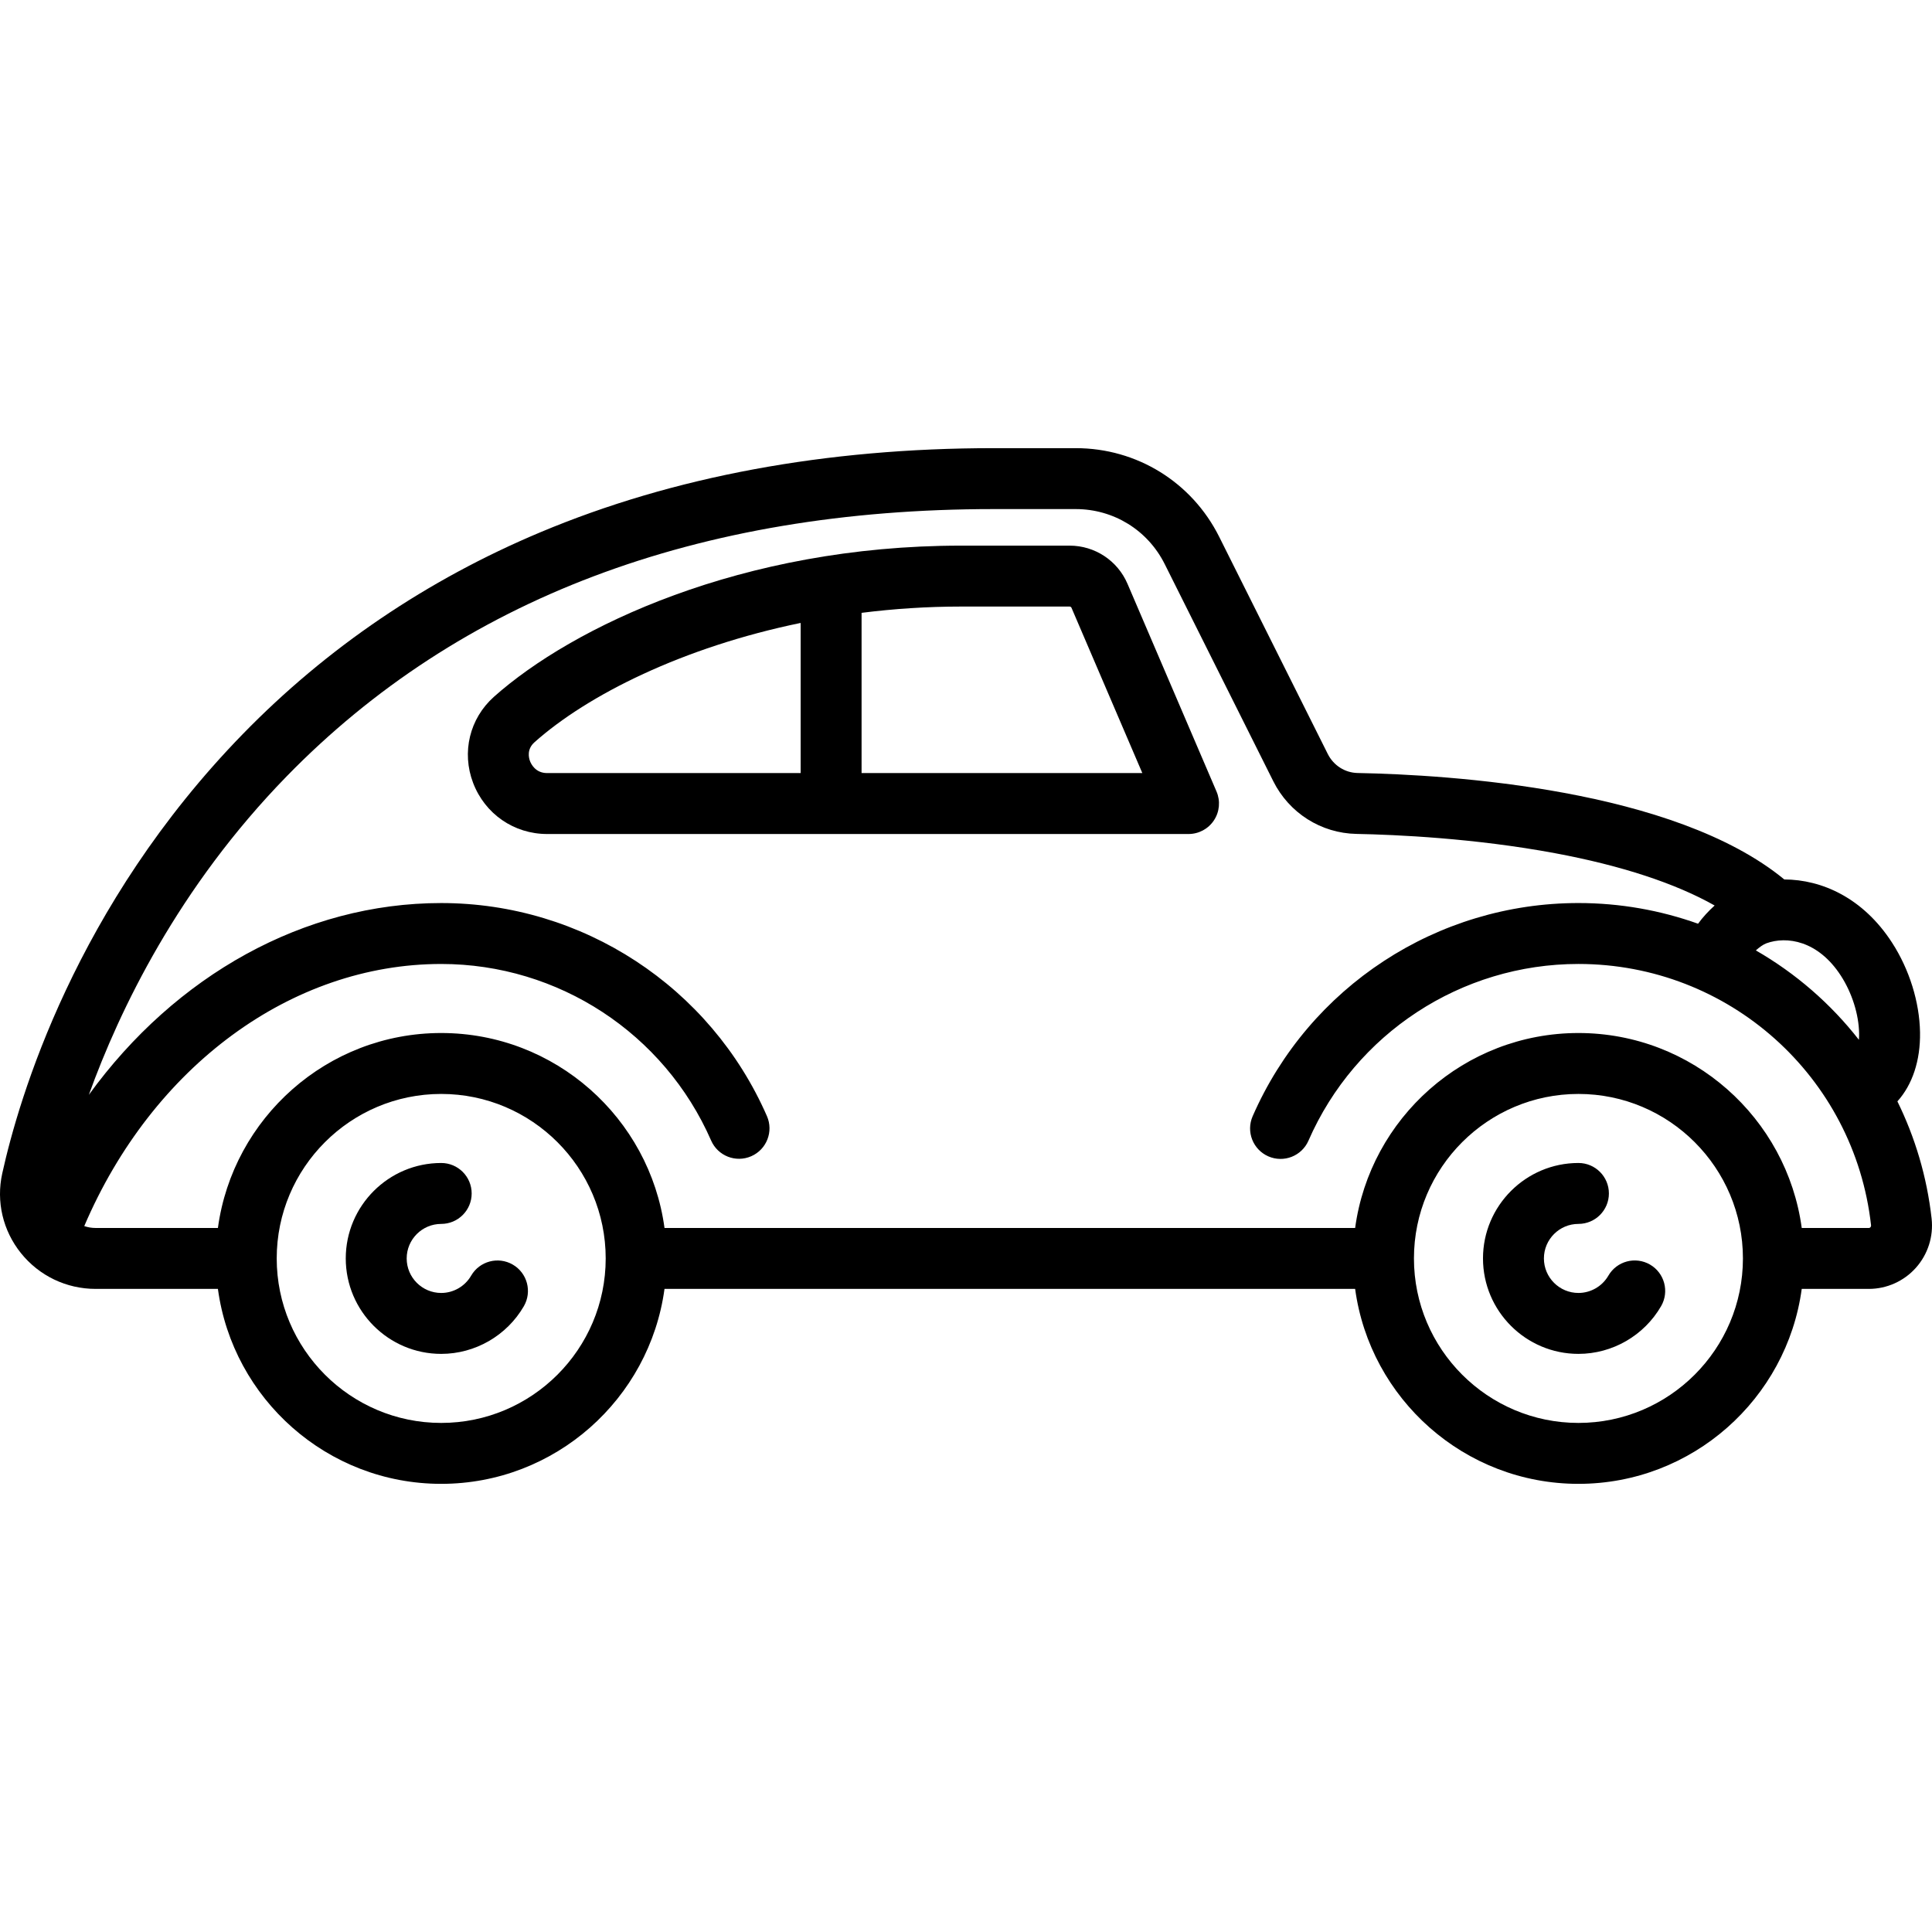 <?xml version="1.0" encoding="iso-8859-1"?>
<!-- Generator: Adobe Illustrator 19.0.0, SVG Export Plug-In . SVG Version: 6.00 Build 0)  -->
<svg version="1.1" id="Layer_1" xmlns="http://www.w3.org/2000/svg" xmlns:xlink="http://www.w3.org/1999/xlink" x="0px" y="0px"
	 viewBox="0 0 512 512" style="enable-background:new 0 0 512 512;" xml:space="preserve">
		<path d="M135.883,335.128c-3.857-2.233-8.796-0.917-11.032,2.942c-1.635,2.823-4.672,4.577-7.927,4.577
			c-5.045,0-9.149-4.104-9.149-9.149s4.104-9.149,9.149-9.149c4.458,0,8.073-3.614,8.073-8.073s-3.614-8.073-8.073-8.073
			c-13.947,0-25.294,11.347-25.294,25.294s11.347,25.294,25.294,25.294c8.997,0,17.388-4.84,21.901-12.632
			C141.058,342.301,139.742,337.362,135.883,335.128z"/>
		<path d="M437.263,335.121c-3.858-2.231-8.798-0.915-11.03,2.945c-1.635,2.825-4.674,4.58-7.931,4.58
			c-5.045,0-9.149-4.104-9.149-9.149c0-5.045,4.104-9.149,9.149-9.149c4.458,0,8.073-3.614,8.073-8.073s-3.614-8.073-8.073-8.073
			c-13.947,0-25.294,11.347-25.294,25.294c0,13.947,11.347,25.294,25.294,25.294c9,0,17.395-4.844,21.905-12.64
			C442.441,342.292,441.122,337.354,437.263,335.121z"/>
		<path d="M511.897,322.928c-1.24-11.092-4.39-21.536-9.068-31.053c3.971-4.402,6.121-10.816,5.999-18.3
			c-0.132-8.015-2.827-16.664-7.393-23.731c-7.717-11.945-18.665-16.742-28.581-16.779c-29.168-24.017-88.53-27.741-113.072-28.211
			c-3.354-0.065-6.385-2-7.911-5.051l-28.767-57.534c-7.248-14.496-21.819-23.502-38.027-23.502h-21.767
			c-44.477,0-84.895,7.503-120.133,22.301c-30.013,12.603-56.519,30.574-78.782,53.415C19.963,240.063,4.976,291.13,0.595,310.97
			c-1.646,7.453,0.159,15.15,4.953,21.118c4.84,6.025,12.052,9.482,19.784,9.482h32.414c3.956,29.133,28.977,51.665,59.177,51.665
			c30.2,0,55.222-22.532,59.177-51.665h183.025c3.956,29.133,28.976,51.665,59.177,51.665c30.2,0,55.222-22.532,59.177-51.665
			h17.782c4.746,0,9.286-2.034,12.459-5.581C510.905,332.429,512.427,327.669,511.897,322.928z M468.122,249.981
			c5.295-1.927,13.646-0.823,19.75,8.625c2.93,4.535,4.728,10.23,4.81,15.235c0.01,0.595-0.014,1.164-0.054,1.718
			c-7.473-9.578-16.761-17.624-27.308-23.694C466.271,251.012,467.281,250.287,468.122,249.981z M116.924,377.09
			c-24.037,0-43.592-19.555-43.592-43.592c0-24.037,19.555-43.592,43.592-43.592s43.592,19.555,43.592,43.592
			C160.516,357.535,140.961,377.09,116.924,377.09z M418.302,377.09c-24.037,0-43.592-19.555-43.592-43.592
			c0-24.037,19.555-43.592,43.592-43.592c24.037,0,43.592,19.555,43.592,43.592C461.895,357.535,442.339,377.09,418.302,377.09z
			 M495.687,325.226c-0.178,0.199-0.357,0.199-0.424,0.199H477.48c-3.956-29.133-28.976-51.665-59.177-51.665
			c-30.2,0-55.222,22.532-59.177,51.665H176.102c-3.956-29.133-28.976-51.665-59.177-51.665c-30.2,0-55.222,22.532-59.177,51.665
			H25.333c-1.039,0-2.052-0.173-3.004-0.499c18.078-42.301,54.897-69.463,94.595-69.463c31.018,0,59.096,18.366,71.532,46.791
			c1.787,4.085,6.547,5.947,10.631,4.16s5.947-6.546,4.16-10.631c-15.006-34.301-48.89-56.465-86.323-56.465
			c-36.33,0-70.427,19.169-93.375,50.816c8.114-22.497,23.706-54.938,52.405-84.382c45.818-47.006,108.854-70.84,187.353-70.84
			h21.767c10.053,0,19.09,5.585,23.587,14.577l28.767,57.534c4.219,8.44,12.667,13.793,22.043,13.973
			c10.492,0.202,31.285,1.133,52.654,5.116c17.566,3.274,31.908,7.999,42.273,13.858c-1.638,1.47-3.139,3.114-4.395,4.826
			c-9.932-3.539-20.602-5.48-31.7-5.48c-37.453,0-71.344,22.179-86.341,56.506c-1.786,4.086,0.08,8.844,4.165,10.629
			c4.086,1.785,8.844-0.081,10.629-4.165c12.427-28.445,40.512-46.825,71.546-46.825c39.796,0,73.135,29.775,77.548,69.261
			C495.872,324.91,495.817,325.08,495.687,325.226z"/>
		<path d="M322.393,209.767l-23.596-55.057c-2.633-6.143-8.652-10.111-15.335-10.111h-28.765
			c-58.199,0-103.061,21.577-123.793,40.054c-6.448,5.747-8.617,14.703-5.526,22.817c3.136,8.231,10.832,13.55,19.608,13.55h169.988
			c2.714,0,5.246-1.364,6.739-3.628C323.207,215.125,323.462,212.26,322.393,209.767z M212.181,204.873h-67.197
			c-3.079,0-4.238-2.413-4.52-3.153c-0.339-0.89-0.902-3.16,1.181-5.016c14.097-12.563,39.364-25.196,70.535-31.619V204.873z
			 M228.326,204.873v-42.464c8.489-1.07,17.306-1.666,26.371-1.666h28.765c0.215,0,0.409,0.128,0.494,0.326l18.773,43.804H228.326z"
			/>
</svg>
